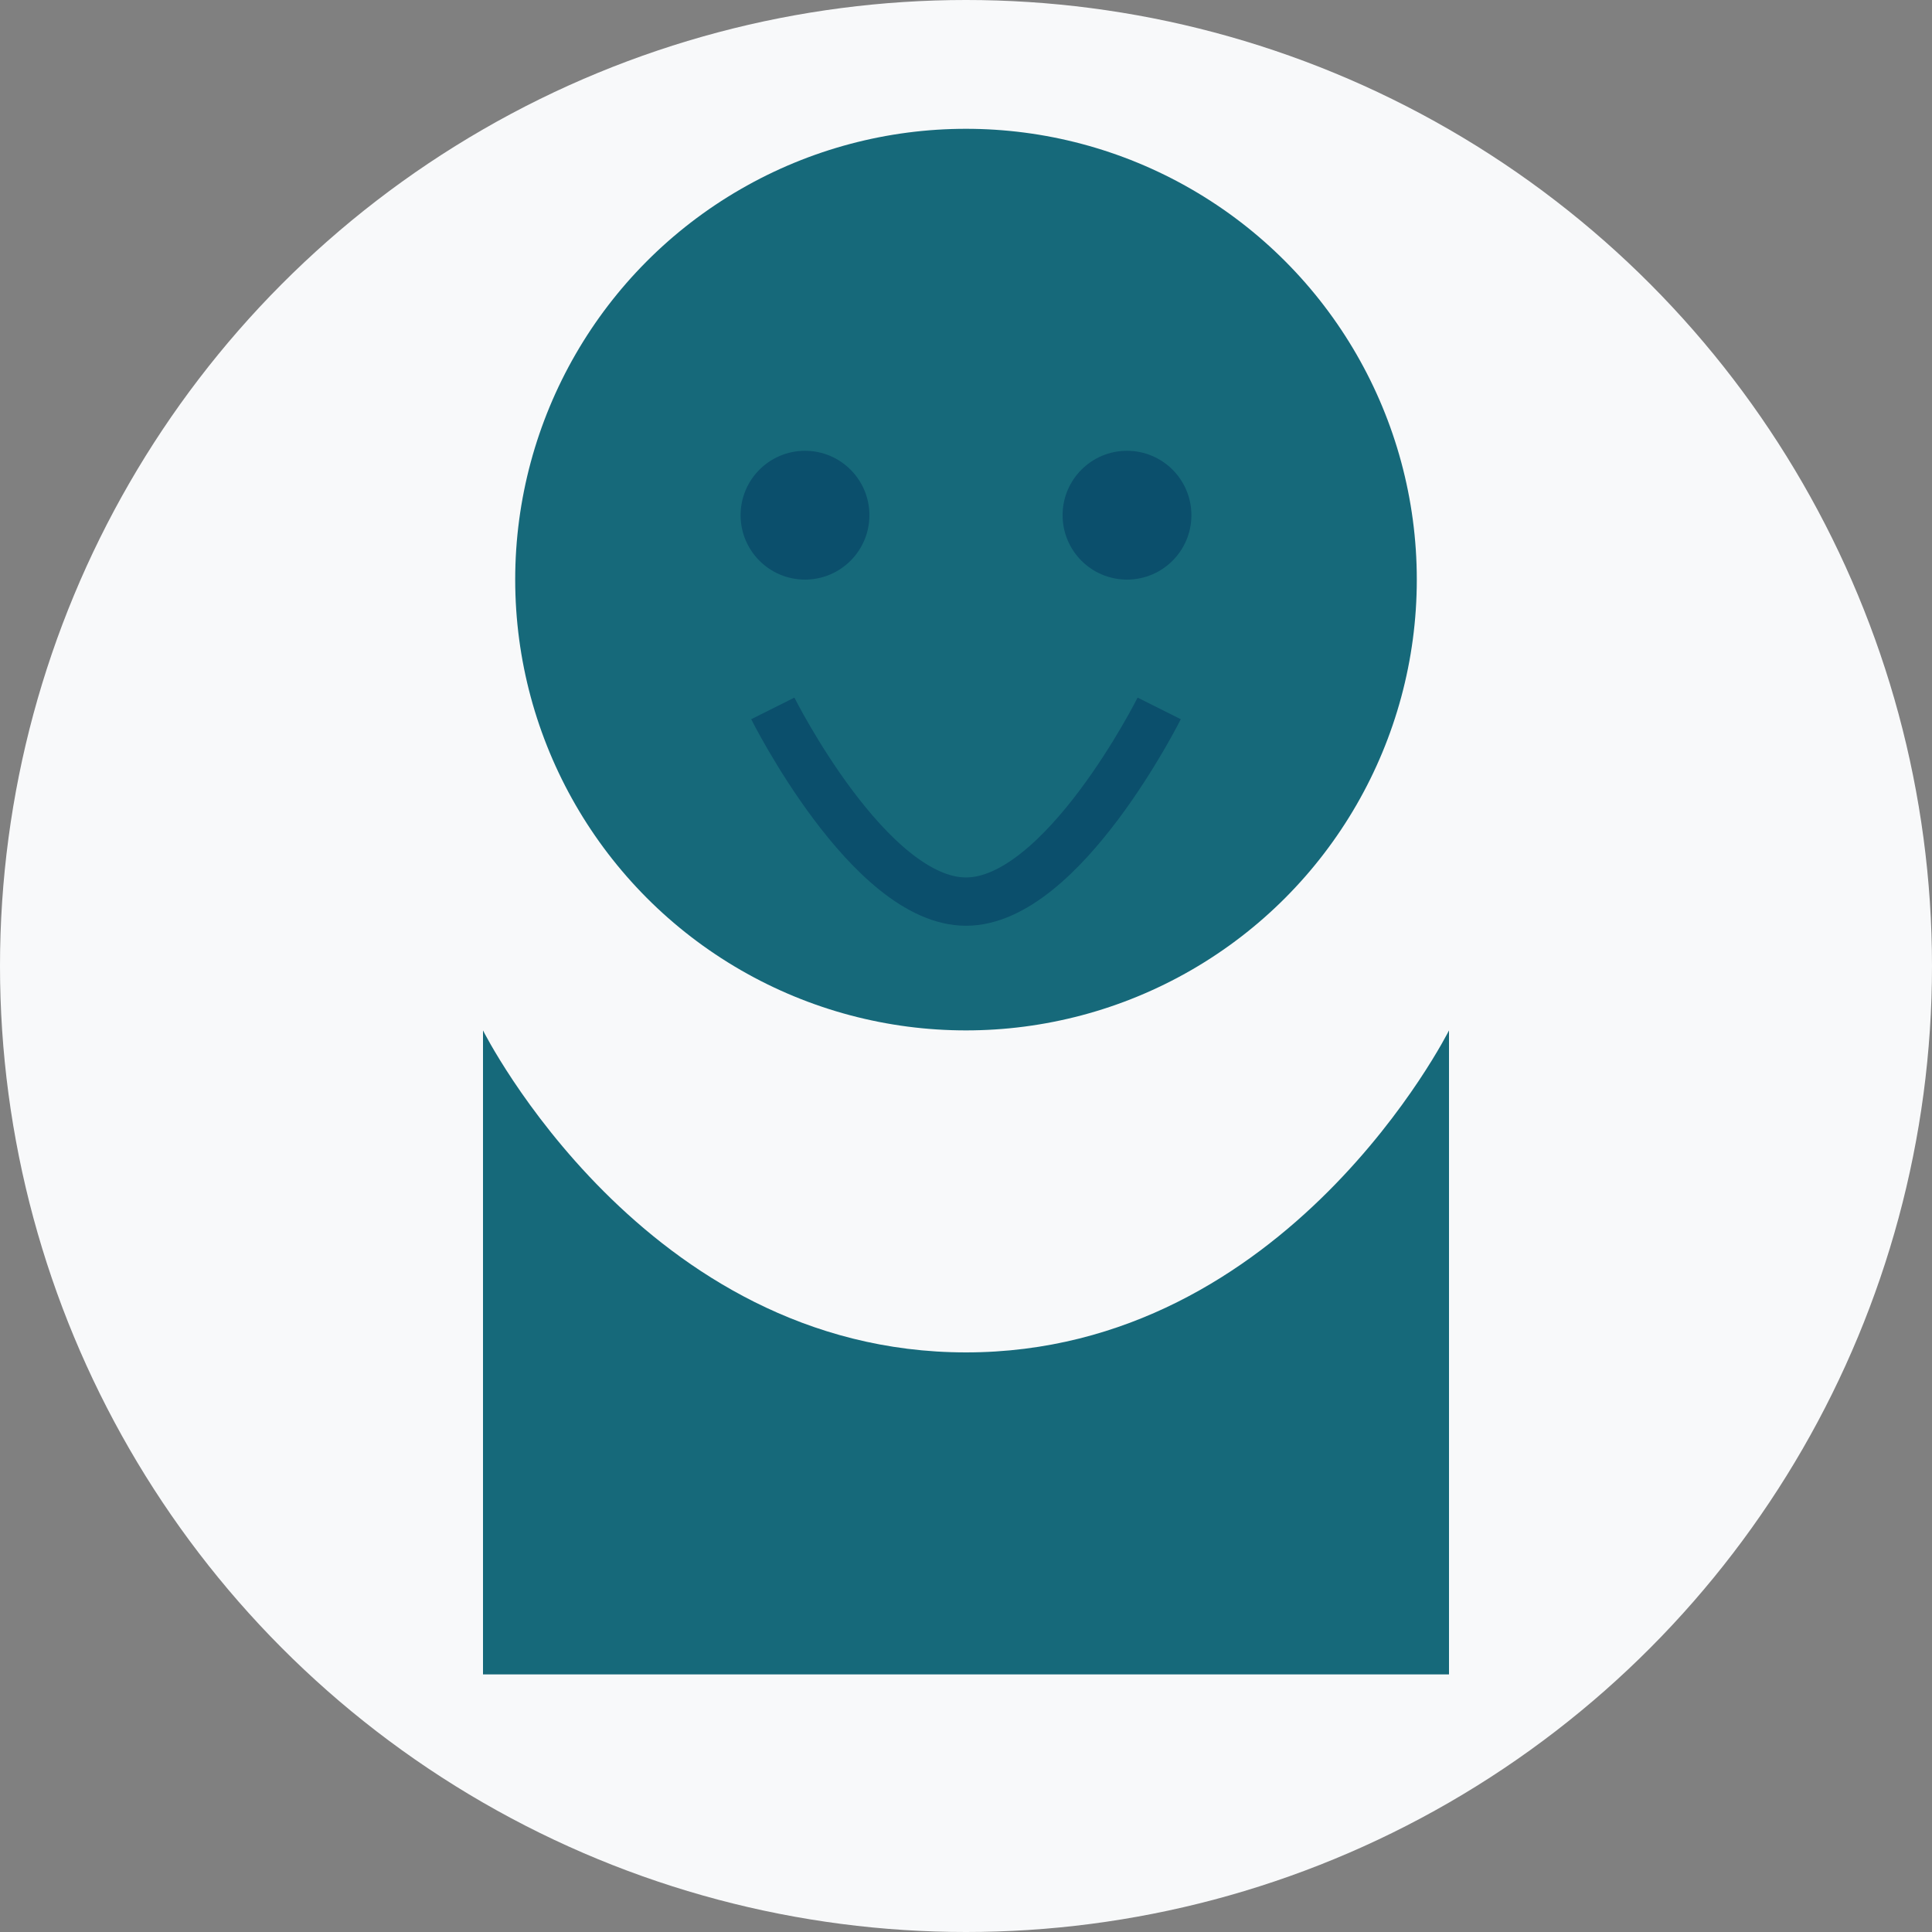 <svg xmlns="http://www.w3.org/2000/svg" width="60" height="60" viewBox="0 0 60 60">
  <rect x="0" y="0" width="60" height="60" fill="#808080" stroke="none"/>
  <style>
    .bg { fill: #f8f9fa; }
    .person { fill: #16697a; }
    .person-detail { fill: #0b4f6c; }
  </style>
  
  <!-- Background circle -->
  <circle class="bg" cx="30" cy="30" r="30"/>
  
  <!-- Person silhouette -->
  <g transform="translate(30, 28)">
    <!-- Head -->
    <circle class="person" cx="0" cy="-10" r="14"/>
    
    <!-- Body (just the top part) -->
    <path class="person" d="M-15,4 C-15,4 -10,14 0,14 C10,14 15,4 15,4 L15,24 L-15,24 Z"/>
    
    <!-- Face details -->
    <g class="person-detail">
      <!-- Eyes -->
      <circle cx="-5" cy="-12" r="2"/>
      <circle cx="5" cy="-12" r="2"/>
      
      <!-- Smile -->
      <path d="M-6,-6 C-6,-6 -3,0 0,0 C3,0 6,-6 6,-6" stroke-width="1.5" stroke="#0b4f6c" fill="none"/>
    </g>
  </g>
</svg>

